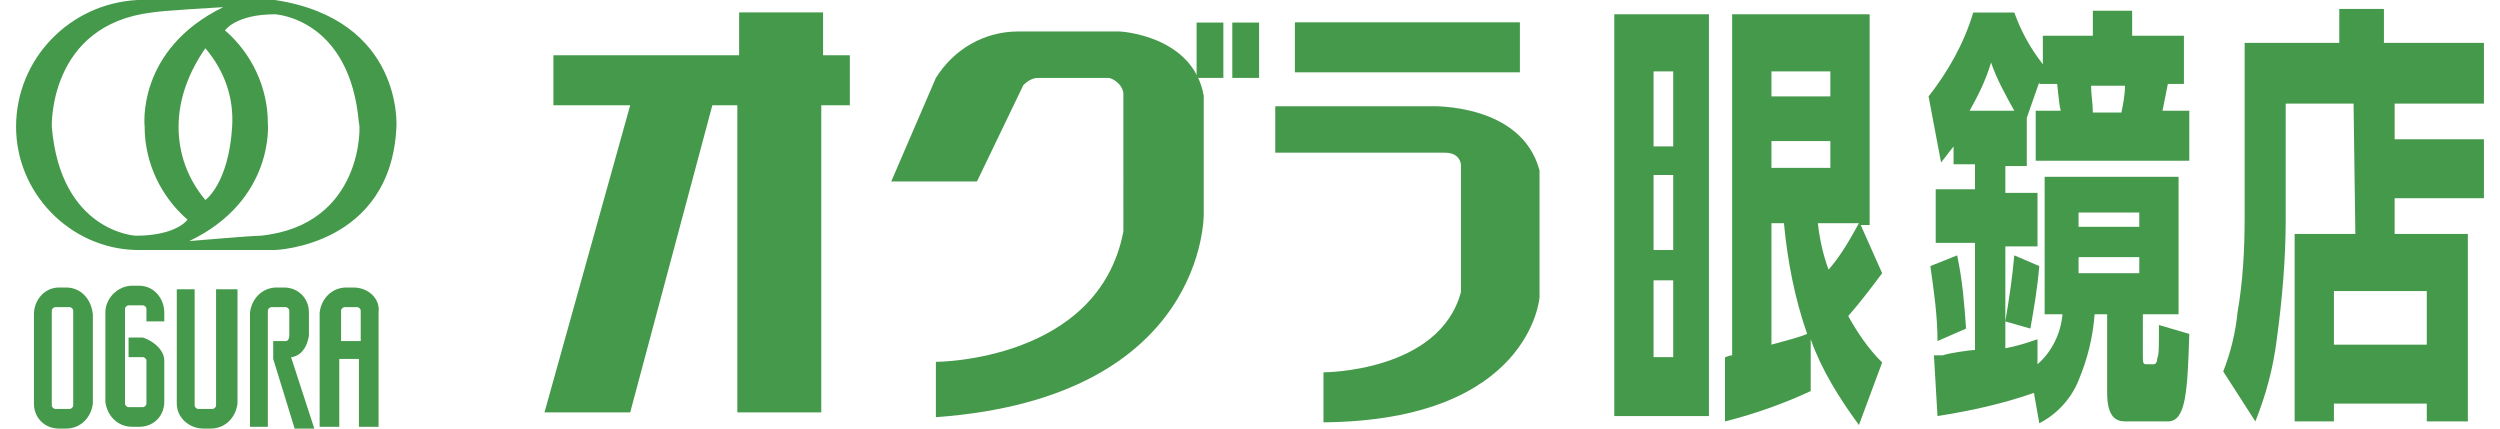 <?xml version="1.0" encoding="utf-8"?>
<!-- Generator: Adobe Illustrator 27.0.0, SVG Export Plug-In . SVG Version: 6.00 Build 0)  -->
<svg version="1.1" id="グループ_210" xmlns="http://www.w3.org/2000/svg" xmlns:xlink="http://www.w3.org/1999/xlink" x="0px"
	 y="0px" viewBox="0 0 140 24" style="enable-background:new 0 0 140 24;" xml:space="preserve">
<style type="text/css">
	.st0{fill:#45994B;}
</style>
<g id="グループ_28" transform="translate(29.591 0.695)">
	<path id="パス_65" class="st0" d="M18,2.4h-1.5V0h-4.7v2.4H1.4v2.8h4.3L0.9,22.4h4.8l4.6-17.2h1.4v17.2h4.7V5.2H18L18,2.4z"/>
	<g id="グループ_26" transform="translate(19.418 0.568)">
		<path id="パス_66" class="st0" d="M5.7,8.9H0.9l2.5-5.8c1-1.6,2.7-2.6,4.6-2.6h5.7c0,0,4.1,0.2,4.7,3.6v6.6
			c0,0,0.2,10.3-15,11.4v-3.1c0,0,9.1,0,10.5-7.3V4c0-0.4-0.4-0.8-0.8-0.9h-4c-0.3,0-0.6,0.2-0.8,0.4L5.7,8.9z"/>
		<rect id="長方形_71" x="18" y="0" class="st0" width="1.5" height="3.1"/>
		<rect id="長方形_72" x="20" y="0" class="st0" width="1.5" height="3.1"/>
	</g>
	<g id="グループ_27" transform="translate(40.923 0.555)">
		<rect id="長方形_73" x="2" class="st0" width="12.6" height="2.8"/>
		<path id="パス_67" class="st0" d="M0.9,4.7h8.7c0,0,5.1-0.2,6.1,3.6v7.1c0,0-0.5,6.9-12.1,7v-2.8c0,0,6.5,0,7.7-4.5V8
			c0,0,0-0.7-0.9-0.7H0.9L0.9,4.7z"/>
	</g>
</g>
<path id="パス_68" class="st0" d="M119.8,11.9v0.8h-3.4v-0.8H119.8z M114.2,23.7c1-0.5,1.8-1.4,2.2-2.4c0.5-1.2,0.8-2.4,0.9-3.7
	h0.7V22c0,1.6,0.7,1.6,1.1,1.6h2.3c1,0,1.1-1.6,1.2-4.9l-1.7-0.5c0,1.5,0,1.6-0.1,1.9c0,0.2-0.1,0.3-0.2,0.3h-0.4
	c-0.2,0-0.2-0.1-0.2-0.5v-2.3h2V9.9h-7.5v7.7h1c-0.1,1.1-0.6,2.1-1.4,2.8v-1.4c-0.6,0.2-1.2,0.4-1.8,0.5v-5.7h1.8v-3h-1.8V9.3h1.2
	V6.6l0.7-2v0.1h1c0.1,0.8,0.1,1.1,0.2,1.5h-1.4V9h8.6V6.2h-1.5c0.1-0.5,0.2-1,0.3-1.5h0.9V2h-2.9V0.6h-2.2V2h-2.8v1.6
	c-0.7-0.9-1.2-1.8-1.6-2.9h-2.3c-0.5,1.7-1.4,3.3-2.5,4.7l0.7,3.7c0.3-0.4,0.4-0.5,0.7-0.9v1h1.2v1.4h-2.2v3h2.2v6
	c-0.3,0-1.6,0.2-1.8,0.3c-0.2,0-0.3,0-0.5,0l0.2,3.4c1.9-0.3,3.7-0.7,5.4-1.3L114.2,23.7z M119.8,14.4v0.9h-3.4v-0.9H119.8z
	 M110.3,6.2c0.5-0.9,0.9-1.7,1.2-2.7c0.3,0.9,0.8,1.8,1.3,2.7H110.3z M119,4.8c0,0.5-0.1,1-0.2,1.5h-1.6c0-0.5-0.1-1-0.1-1.5H119z
	 M112.8,14.3c-0.1,1.2-0.3,2.5-0.5,3.7l1.4,0.4c0.2-1.1,0.4-2.3,0.5-3.5L112.8,14.3z M108.1,14.9c0.2,1.4,0.4,2.8,0.4,4.2l1.6-0.7
	c-0.1-1.4-0.2-2.7-0.5-4.1L108.1,14.9z"/>
<path id="パス_69" class="st0" d="M135.9,16.3v3h-5.2v-3H135.9z M131.9,13.1h-3.4v10.5h2.2v-1h5.2v1h2.3V13.1h-4.1v-2h5V7.8h-5v-2
	h5V2.4h-5.6V0.5H131v1.9h-5.3v9.8c0,1.8-0.1,3.6-0.4,5.3c-0.1,1.1-0.4,2.3-0.8,3.3l1.8,2.8c0.6-1.5,1-3,1.2-4.6
	c0.3-2.2,0.5-4.5,0.5-6.7V5.8h3.8L131.9,13.1z"/>
<path id="パス_70" class="st0" d="M102.5,7.9v1.5h-3.3V7.9H102.5z M96.6,23.6c1.6-0.4,3.3-1,4.8-1.7V19c0.6,1.7,1.6,3.3,2.7,4.8
	l1.3-3.5c-0.8-0.8-1.4-1.7-1.9-2.6c0.7-0.8,1.3-1.6,1.9-2.4l-1.2-2.7h0.5V0.8H97v19.1c-0.2,0-0.3,0.1-0.4,0.1L96.6,23.6z M95.7,0.8
	h-5.3v22.5h5.3V0.8z M99.9,12.5c0.2,2.1,0.6,4.2,1.3,6.2c-0.5,0.2-0.9,0.3-2,0.6v-6.8H99.9z M102.5,4v1.4h-3.3V4H102.5z M93.7,9.8
	V14h-1.1V9.8H93.7z M93.7,4v4.2h-1.1V4H93.7z M93.7,15.7V20h-1.1v-4.3L93.7,15.7z M104.1,12.5c-0.5,0.9-1,1.8-1.7,2.6
	c-0.3-0.8-0.5-1.7-0.6-2.6H104.1z"/>
<g id="グループ_29">
	<path id="パス_71" class="st0" d="M14.6,13.2c-0.5,0-4,0.3-4,0.3c4.8-2.3,4.4-6.6,4.4-6.6c0-2-0.9-3.9-2.4-5.2
		c0,0,0.6-0.9,2.8-0.9c0,0,4.2,0.2,4.7,6.1C20.2,6.9,20.4,12.6,14.6,13.2 M13,7.1c-0.2,3.2-1.5,4.1-1.5,4.1c-1-1.2-1.5-2.6-1.5-4.1
		c0-1.6,0.6-3.1,1.5-4.4C12.6,4,13.1,5.5,13,7.1L13,7.1z M7.6,13.2c0,0-4.2-0.2-4.7-6.1c0,0-0.2-5.7,5.6-6.4c0.5-0.1,4-0.3,4-0.3
		C7.6,2.8,8.1,7.1,8.1,7.1c0,2,0.9,3.9,2.4,5.2C10.5,12.3,9.9,13.2,7.6,13.2L7.6,13.2z M15.4,0H7.7C3.9,0.2,0.9,3.3,0.9,7.1
		c0,3.7,3,6.8,6.7,6.9h7.8c0,0,6.5-0.2,6.8-6.9C22.2,7.1,22.6,1.1,15.4,0L15.4,0z"/>
	<path id="パス_72" class="st0" d="M4.1,22.7c0,0.1-0.1,0.2-0.2,0.2h0H3.1c-0.1,0-0.2-0.1-0.2-0.2v-5.3c0-0.1,0.1-0.2,0.2-0.2h0.8
		c0.1,0,0.2,0.1,0.2,0.2v0V22.7 M3.7,16.1H3.3c-0.8,0-1.4,0.7-1.4,1.5v5c0,0.8,0.6,1.4,1.4,1.4h0.4c0.8,0,1.4-0.6,1.5-1.4v-5
		C5.1,16.7,4.5,16.1,3.7,16.1L3.7,16.1z"/>
	<path id="パス_73" class="st0" d="M12.1,16.2v6.5c0,0.1-0.1,0.2-0.2,0.2h0h-0.8c-0.1,0-0.2-0.1-0.2-0.2v0v-6.5H9.9v6.4
		c0,0.8,0.7,1.4,1.5,1.4h0.4c0.8,0,1.4-0.6,1.5-1.4v-6.4H12.1"/>
	<path id="パス_74" class="st0" d="M17.3,18.8v-1.3c0-0.8-0.6-1.4-1.4-1.4h-0.4c-0.8,0-1.4,0.6-1.5,1.4v6.4H15v-6.5
		c0-0.1,0.1-0.2,0.2-0.2h0H16c0.1,0,0.2,0.1,0.2,0.2v0v1.4c0,0,0,0.3-0.2,0.3h-0.7v1l1.2,3.9h1.1L16.3,20C16.3,20,17.1,20,17.3,18.8
		"/>
	<path id="パス_75" class="st0" d="M9.2,20.2v2.3c0,0.8-0.6,1.4-1.4,1.4H7.4c-0.8,0-1.4-0.6-1.5-1.4v-5c0-0.8,0.7-1.5,1.5-1.5h0.4
		c0.8,0,1.4,0.7,1.4,1.5v0.5H8.2v-0.7c0-0.1-0.1-0.2-0.2-0.2h0H7.2c-0.1,0-0.2,0.1-0.2,0.2v0v5.3c0,0.1,0.1,0.2,0.2,0.2h0H8
		c0.1,0,0.2-0.1,0.2-0.2v0v-2.4c0-0.1-0.1-0.2-0.2-0.2c0,0,0,0,0,0H7.2v-1.1H8C8.6,19.1,9.2,19.6,9.2,20.2"/>
	<path id="パス_76" class="st0" d="M19.1,19.1v-1.7c0-0.1,0.1-0.2,0.2-0.2h0H20c0.1,0,0.2,0.1,0.2,0.2v1.7H19.1 M19.8,16.1h-0.4
		c-0.8,0-1.4,0.6-1.5,1.4v6.4h1.1v-3.8h1.1v3.8h1.1v-6.4C21.3,16.7,20.6,16.1,19.8,16.1L19.8,16.1z"/>
</g>
</svg>
